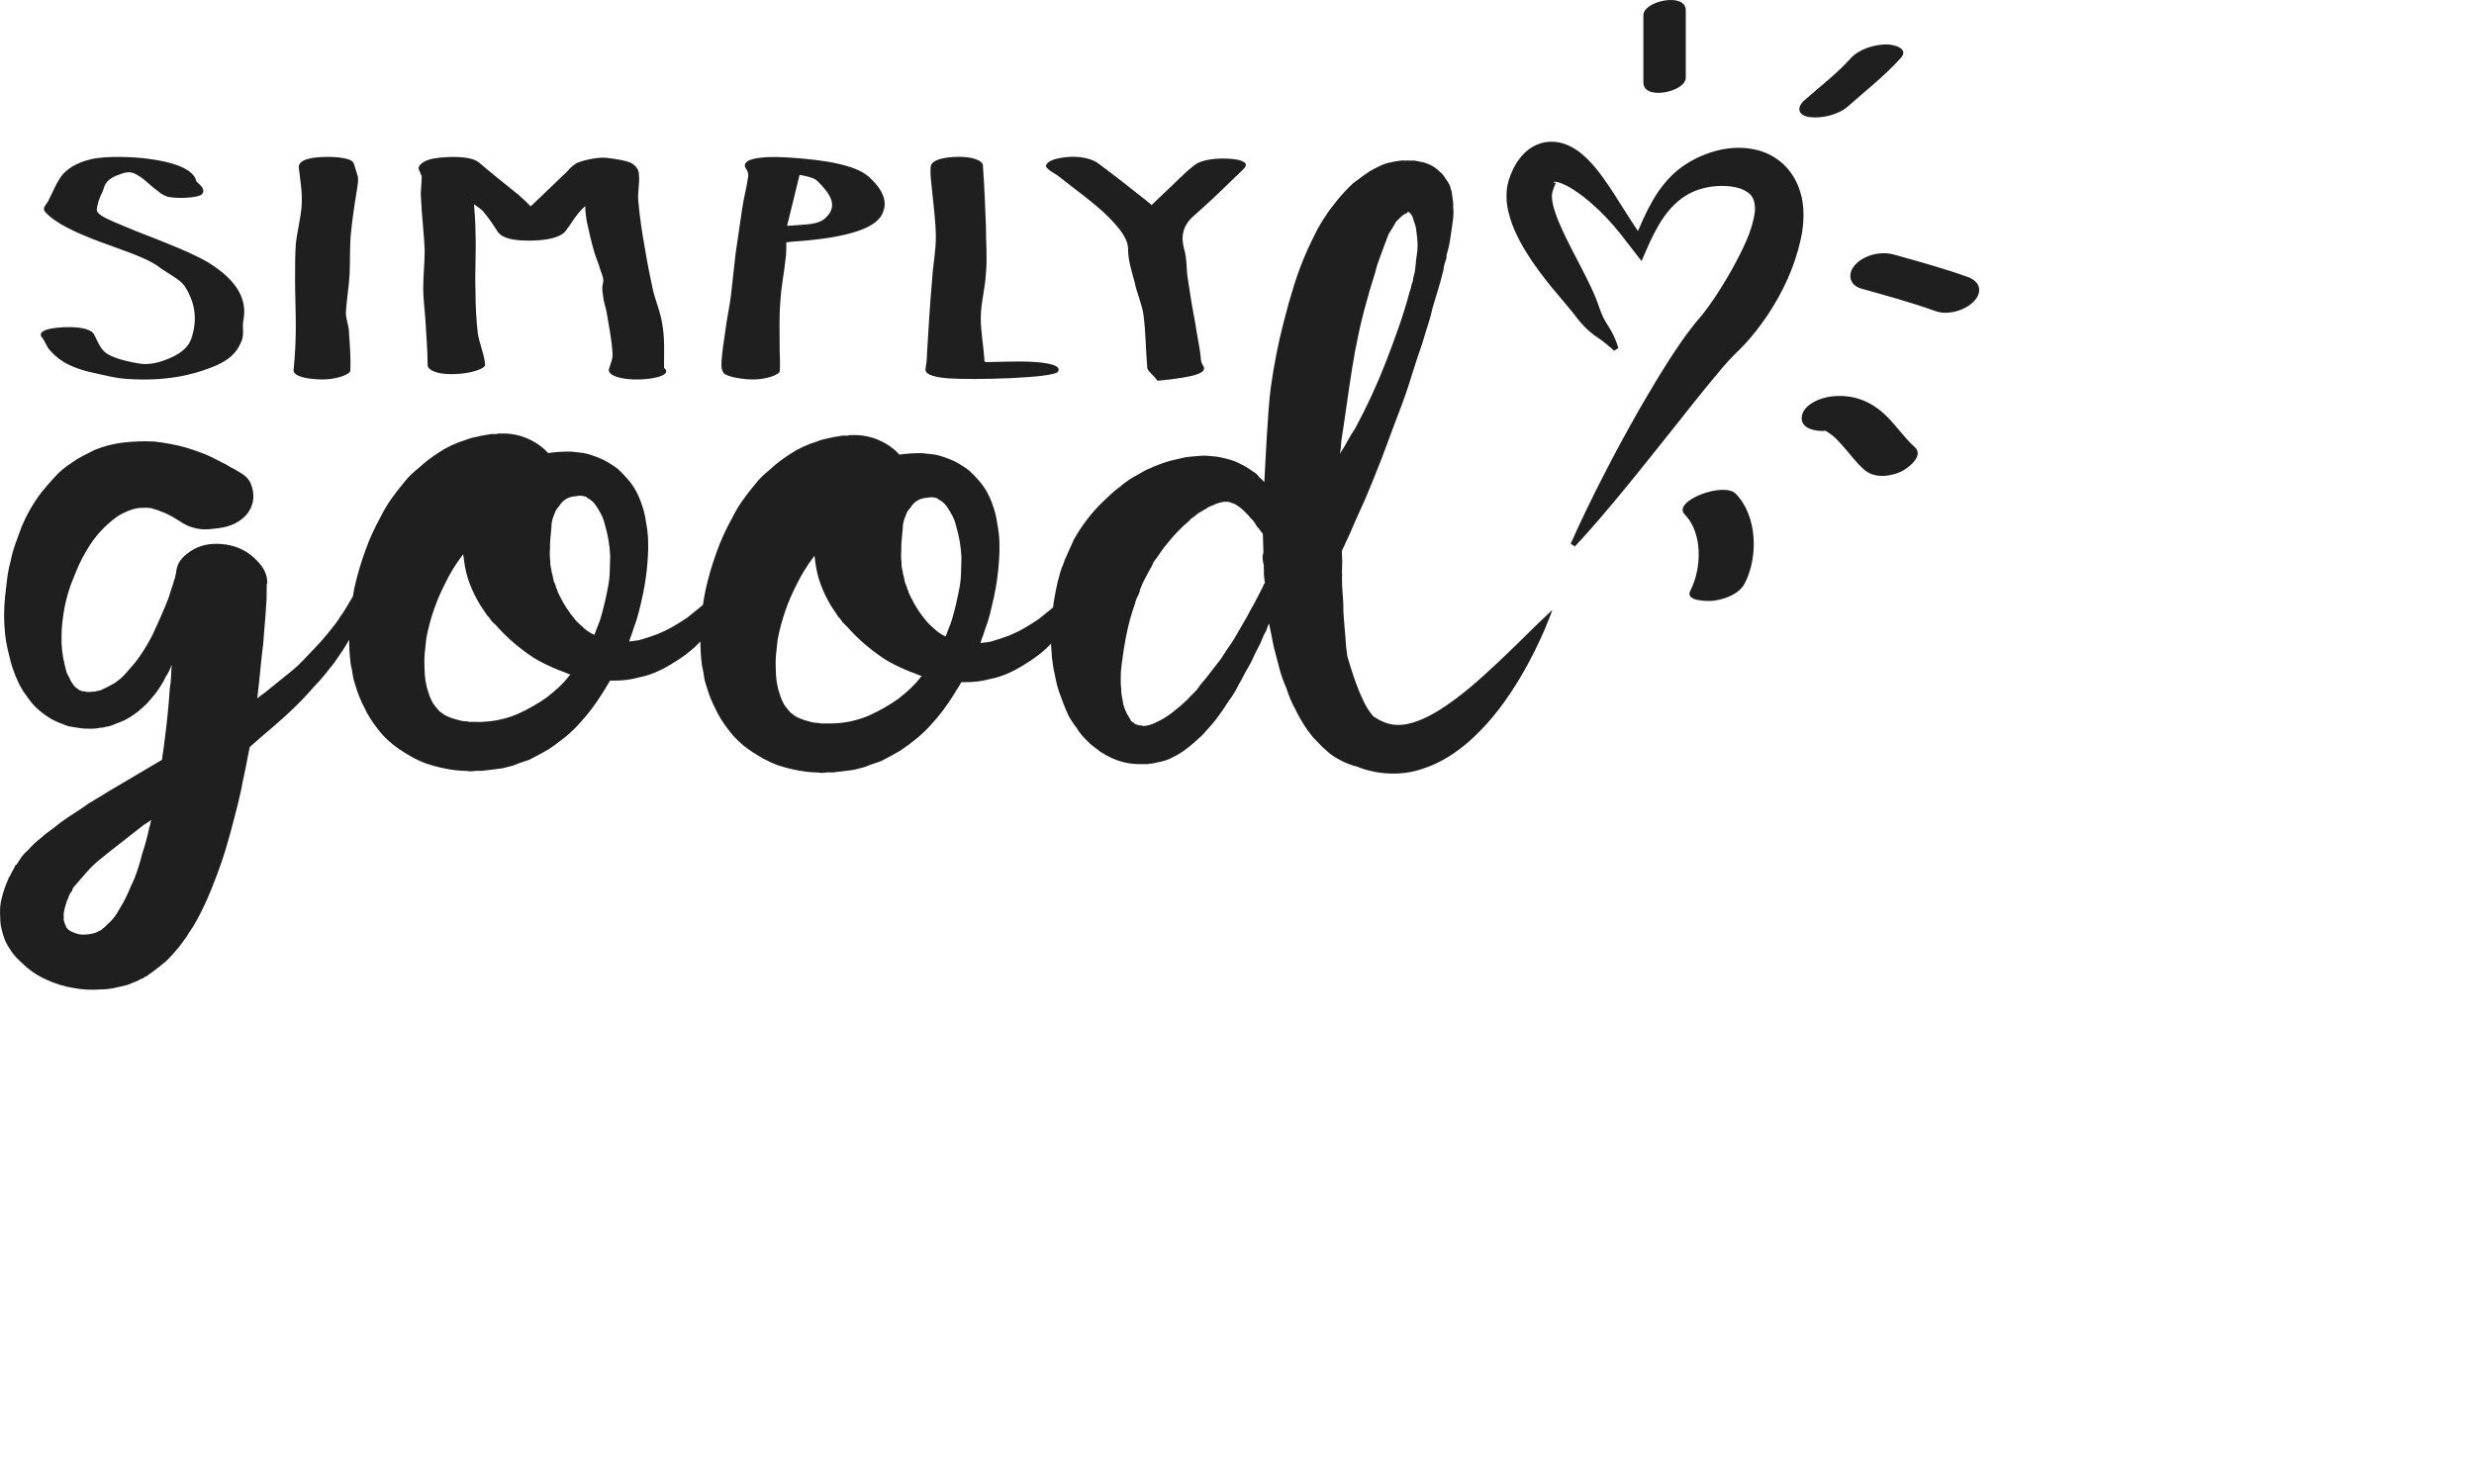 <?xml version="1.0" encoding="UTF-8"?>
<svg xmlns="http://www.w3.org/2000/svg" xmlns:xlink="http://www.w3.org/1999/xlink" width="200px" height="120px" viewBox="0 0 200 120">
  <!-- Generator: Sketch 50.2 (55047) - http://www.bohemiancoding.com/sketch -->
  <title>simplygood-big-dark</title>
  <desc>Created with Sketch.</desc>
  <defs></defs>
  <g id="simplygood-big-dark" stroke="none" stroke-width="1" fill="none" fill-rule="evenodd">
    <path d="M136.192,41.596 C137.681,43.118 137.564,45.997 136.641,47.78 C136.192,48.645 138.159,48.626 138.512,48.577 C139.459,48.447 140.587,48.056 141.051,47.159 C142.157,45.023 142.062,41.707 140.322,39.928 C139.333,38.916 135.151,40.532 136.192,41.596 Z M108.395,36.176 C108.408,36.01 108.421,35.835 108.433,35.654 C108.585,34.684 108.73,33.714 108.865,32.744 C109.001,31.774 109.145,30.805 109.298,29.834 C109.451,28.864 109.63,27.903 109.837,26.949 C110.043,25.994 110.278,25.063 110.542,24.154 C110.657,23.701 110.789,23.245 110.938,22.791 C111.087,22.337 111.219,21.883 111.334,21.428 C111.411,21.217 111.487,21.005 111.563,20.793 C111.64,20.581 111.716,20.369 111.793,20.157 L112.257,18.931 C112.372,18.749 112.478,18.576 112.578,18.41 C112.678,18.244 112.77,18.085 112.854,17.933 C112.915,17.872 112.976,17.813 113.037,17.751 C113.098,17.692 113.159,17.631 113.221,17.571 C113.343,17.45 113.437,17.374 113.502,17.345 C113.532,17.315 113.565,17.299 113.6,17.299 L113.645,17.254 L113.697,17.254 L113.743,17.209 L113.795,17.209 L113.789,17.164 C113.785,17.134 113.8,17.118 113.835,17.119 C113.869,17.119 113.888,17.134 113.892,17.165 L114.064,17.301 C114.068,17.332 114.112,17.409 114.196,17.529 C114.204,17.591 114.218,17.643 114.242,17.689 C114.265,17.734 114.28,17.788 114.288,17.849 C114.388,18.092 114.449,18.304 114.472,18.486 L114.558,19.168 C114.589,19.412 114.602,19.654 114.599,19.897 C114.594,20.14 114.573,20.382 114.535,20.624 C114.496,20.867 114.467,21.11 114.447,21.352 C114.425,21.595 114.396,21.837 114.357,22.079 C114.331,22.14 114.312,22.201 114.303,22.261 C114.293,22.322 114.275,22.383 114.248,22.443 C114.256,22.503 114.237,22.625 114.191,22.807 C114.137,22.927 114.101,23.049 114.082,23.17 C114.063,23.292 114.027,23.413 113.973,23.533 C113.717,24.503 113.424,25.456 113.096,26.395 C112.767,27.334 112.421,28.272 112.058,29.211 C111.694,30.149 111.303,31.072 110.885,31.98 C110.466,32.887 110.019,33.78 109.546,34.657 C109.312,34.99 109.106,35.33 108.926,35.678 C108.746,36.026 108.539,36.366 108.306,36.699 C108.352,36.517 108.382,36.343 108.395,36.176 Z M102.148,47.3 C102.135,47.343 102.116,47.393 102.09,47.452 L101.35,48.881 C101.208,49.113 101.083,49.336 100.975,49.554 C100.865,49.77 100.74,49.994 100.599,50.225 C100.457,50.456 100.324,50.687 100.2,50.918 C100.076,51.149 99.943,51.38 99.801,51.612 C99.659,51.843 99.516,52.059 99.371,52.261 C99.226,52.463 99.082,52.68 98.941,52.91 C98.799,53.143 98.647,53.359 98.485,53.56 C98.322,53.762 98.153,53.979 97.977,54.21 C97.656,54.643 97.331,55.047 97.002,55.421 C96.86,55.653 96.698,55.855 96.514,56.027 C96.331,56.201 96.149,56.389 95.97,56.59 C95.786,56.763 95.594,56.936 95.393,57.109 C95.192,57.282 94.998,57.441 94.811,57.584 C94.405,57.901 93.992,58.16 93.572,58.36 C93.12,58.59 92.74,58.705 92.43,58.703 C92.361,58.703 92.325,58.688 92.321,58.659 L92.218,58.659 L92.166,58.658 L92.115,58.658 C92.045,58.658 92.009,58.643 92.006,58.614 C91.903,58.614 91.793,58.569 91.679,58.482 L91.449,58.308 C91.407,58.249 91.34,58.134 91.248,57.959 C91.075,57.698 90.929,57.364 90.806,56.958 C90.779,56.756 90.744,56.552 90.7,56.35 C90.655,56.147 90.636,55.93 90.64,55.698 C90.609,55.466 90.595,55.235 90.6,55.002 C90.603,54.771 90.607,54.54 90.611,54.307 C90.702,53.439 90.838,52.513 91.018,51.529 C91.201,50.574 91.444,49.678 91.746,48.839 C91.812,48.55 91.901,48.318 92.016,48.144 L92.131,47.842 L92.159,47.668 L92.24,47.495 C92.316,47.292 92.401,47.097 92.498,46.909 C92.592,46.722 92.696,46.526 92.807,46.324 C92.86,46.208 92.916,46.107 92.974,46.021 C93.031,45.934 93.086,45.833 93.14,45.717 C93.217,45.515 93.329,45.327 93.479,45.155 C93.623,44.952 93.753,44.764 93.868,44.59 C93.983,44.418 94.115,44.245 94.264,44.071 C94.558,43.697 94.857,43.35 95.159,43.033 C95.461,42.716 95.782,42.413 96.123,42.125 C96.184,42.068 96.221,42.024 96.235,41.995 C96.248,41.966 96.286,41.937 96.352,41.909 C96.413,41.851 96.46,41.816 96.493,41.801 C96.525,41.786 96.572,41.751 96.633,41.693 C96.786,41.549 96.96,41.434 97.155,41.347 C97.216,41.291 97.296,41.239 97.394,41.196 C97.491,41.154 97.57,41.104 97.632,41.046 C97.727,40.988 97.816,40.945 97.898,40.916 C97.98,40.888 98.054,40.859 98.119,40.832 C98.215,40.772 98.362,40.716 98.561,40.658 C98.626,40.63 98.684,40.615 98.736,40.616 C98.787,40.616 98.846,40.602 98.911,40.574 L99.324,40.576 C99.362,40.604 99.398,40.618 99.433,40.619 C99.467,40.619 99.504,40.634 99.542,40.662 C99.576,40.663 99.666,40.693 99.812,40.752 C100.144,40.926 100.511,41.232 100.913,41.669 C100.997,41.785 101.088,41.886 101.185,41.974 C101.282,42.061 101.375,42.177 101.463,42.322 C101.505,42.381 101.539,42.439 101.564,42.496 C101.589,42.555 101.639,42.613 101.716,42.671 L101.842,42.846 L101.906,42.932 L101.969,43.02 C101.973,43.048 102.012,43.093 102.089,43.151 C102.089,43.411 102.097,43.665 102.112,43.911 C102.127,44.157 102.135,44.411 102.135,44.671 C102.035,44.961 102.047,45.308 102.17,45.714 C102.151,45.83 102.155,45.989 102.182,46.192 C102.166,46.337 102.169,46.489 102.19,46.648 C102.211,46.808 102.233,46.974 102.256,47.148 C102.195,47.206 102.158,47.256 102.148,47.3 Z M77.69,46.343 C77.679,46.778 77.631,47.198 77.547,47.603 C77.466,48.037 77.377,48.464 77.277,48.883 C77.179,49.303 77.069,49.715 76.951,50.12 C76.878,50.351 76.796,50.574 76.704,50.791 C76.612,51.008 76.53,51.233 76.458,51.464 C76.312,51.405 76.22,51.362 76.182,51.332 C76.072,51.274 75.92,51.172 75.729,51.026 C75.572,50.881 75.426,50.75 75.29,50.633 C75.154,50.518 75.025,50.386 74.903,50.24 C74.371,49.602 73.962,48.977 73.675,48.367 C73.633,48.309 73.61,48.266 73.606,48.237 C73.602,48.208 73.579,48.165 73.537,48.106 L73.532,48.062 L73.526,48.019 C73.491,48.019 73.472,48.004 73.469,47.975 L73.451,47.845 C73.359,47.67 73.306,47.526 73.29,47.41 C73.198,47.235 73.142,47.069 73.121,46.909 C73.1,46.751 73.063,46.598 73.009,46.453 C72.986,46.279 72.956,46.113 72.917,45.953 C72.879,45.793 72.867,45.641 72.883,45.497 C72.864,45.352 72.851,45.192 72.846,45.018 C72.84,44.845 72.845,44.686 72.86,44.541 C72.852,44.223 72.863,43.918 72.894,43.629 C72.925,43.339 72.953,43.036 72.98,42.717 C72.976,42.428 73.039,42.124 73.169,41.806 C73.196,41.747 73.222,41.683 73.247,41.61 C73.271,41.538 73.297,41.474 73.324,41.416 C73.438,41.242 73.526,41.127 73.588,41.069 C73.897,40.549 74.361,40.276 74.977,40.25 C75.076,40.222 75.194,40.207 75.332,40.208 C75.4,40.208 75.453,40.216 75.49,40.23 C75.526,40.245 75.561,40.252 75.596,40.253 C75.699,40.253 75.79,40.296 75.871,40.384 C75.944,40.413 76.057,40.486 76.21,40.602 C76.401,40.748 76.608,41.025 76.835,41.431 C77.053,41.779 77.204,42.142 77.288,42.519 C77.41,42.925 77.508,43.338 77.581,43.758 C77.654,44.178 77.701,44.606 77.725,45.04 C77.713,45.475 77.701,45.909 77.69,46.343 Z M74.462,54.714 C74.198,55.059 73.913,55.377 73.607,55.665 C73.454,55.81 73.292,55.954 73.122,56.098 C72.952,56.242 72.773,56.386 72.586,56.529 C71.894,57.019 71.141,57.45 70.331,57.823 C69.551,58.167 68.736,58.38 67.888,58.463 C67.784,58.463 67.682,58.47 67.58,58.484 C67.479,58.498 67.377,58.504 67.274,58.504 L66.654,58.501 L66.499,58.5 L66.344,58.5 C66.271,58.471 66.184,58.456 66.08,58.455 C65.907,58.454 65.715,58.426 65.501,58.366 C65.145,58.277 64.838,58.175 64.583,58.057 C64.437,57.999 64.316,57.933 64.221,57.86 C64.126,57.788 64.021,57.708 63.906,57.62 C63.825,57.533 63.744,57.439 63.662,57.337 C63.579,57.235 63.496,57.126 63.412,57.01 C63.232,56.691 63.107,56.4 63.039,56.139 C62.825,55.559 62.716,54.864 62.712,54.053 C62.692,53.647 62.701,53.256 62.738,52.88 C62.773,52.504 62.817,52.114 62.867,51.707 C63.172,50.116 63.696,48.613 64.438,47.196 C64.789,46.474 65.214,45.781 65.712,45.117 C65.741,45.088 65.763,45.06 65.777,45.031 C65.791,45.002 65.812,44.973 65.843,44.944 L65.912,45.465 C66,46.133 66.149,46.742 66.36,47.292 C66.574,47.873 66.857,48.453 67.209,49.033 C67.297,49.179 67.394,49.324 67.499,49.469 C67.604,49.615 67.7,49.759 67.789,49.905 C67.827,49.934 67.856,49.964 67.878,49.992 C67.899,50.021 67.928,50.051 67.967,50.08 L67.972,50.122 L67.978,50.166 L68.03,50.167 L68.098,50.297 C68.259,50.471 68.377,50.589 68.454,50.646 C69.345,51.665 70.393,52.567 71.599,53.353 C71.897,53.529 72.212,53.697 72.542,53.858 C72.874,54.019 73.22,54.172 73.584,54.318 C73.763,54.377 73.917,54.436 74.046,54.494 C74.174,54.553 74.328,54.611 74.508,54.67 C74.511,54.699 74.496,54.714 74.462,54.714 Z M49.293,46.217 C49.281,46.651 49.233,47.071 49.15,47.476 C49.069,47.91 48.98,48.337 48.88,48.757 C48.781,49.176 48.672,49.588 48.554,49.993 C48.481,50.225 48.398,50.448 48.307,50.665 C48.214,50.882 48.133,51.106 48.06,51.338 C47.915,51.279 47.823,51.236 47.785,51.205 C47.674,51.147 47.523,51.046 47.332,50.9 C47.175,50.754 47.028,50.623 46.893,50.506 C46.756,50.391 46.628,50.259 46.505,50.114 C45.973,49.476 45.564,48.85 45.277,48.24 C45.235,48.183 45.212,48.14 45.208,48.11 C45.205,48.081 45.181,48.038 45.14,47.98 L45.134,47.936 L45.128,47.893 C45.094,47.892 45.074,47.878 45.07,47.848 L45.053,47.718 C44.961,47.544 44.908,47.399 44.893,47.283 C44.8,47.109 44.744,46.943 44.723,46.783 C44.702,46.624 44.665,46.472 44.612,46.327 C44.588,46.152 44.558,45.986 44.52,45.826 C44.481,45.667 44.47,45.515 44.485,45.37 C44.466,45.225 44.453,45.066 44.448,44.892 C44.442,44.719 44.446,44.56 44.462,44.414 C44.454,44.096 44.465,43.792 44.496,43.502 C44.527,43.213 44.555,42.909 44.582,42.591 C44.578,42.301 44.641,41.997 44.772,41.679 C44.798,41.621 44.824,41.556 44.849,41.483 C44.873,41.412 44.9,41.347 44.926,41.289 C45.04,41.115 45.128,41 45.191,40.942 C45.5,40.422 45.963,40.149 46.578,40.123 C46.678,40.095 46.797,40.081 46.934,40.081 C47.003,40.082 47.055,40.089 47.092,40.103 C47.128,40.119 47.164,40.126 47.198,40.126 C47.302,40.127 47.393,40.17 47.474,40.257 C47.546,40.287 47.659,40.36 47.812,40.476 C48.003,40.621 48.211,40.898 48.438,41.304 C48.655,41.653 48.806,42.015 48.891,42.393 C49.013,42.798 49.11,43.212 49.184,43.632 C49.256,44.052 49.304,44.479 49.327,44.914 C49.315,45.348 49.304,45.782 49.293,46.217 Z M46.064,54.587 C45.8,54.933 45.515,55.251 45.209,55.538 C45.056,55.683 44.894,55.827 44.724,55.971 C44.554,56.115 44.376,56.259 44.189,56.403 C43.496,56.892 42.744,57.323 41.934,57.696 C41.153,58.04 40.338,58.254 39.49,58.336 C39.387,58.336 39.284,58.343 39.183,58.357 C39.082,58.372 38.979,58.378 38.876,58.377 L38.256,58.375 L38.101,58.374 L37.947,58.373 C37.873,58.344 37.786,58.329 37.682,58.328 C37.51,58.328 37.318,58.299 37.103,58.239 C36.747,58.151 36.441,58.048 36.185,57.931 C36.039,57.873 35.919,57.807 35.824,57.733 C35.728,57.662 35.623,57.581 35.508,57.494 C35.427,57.406 35.346,57.312 35.264,57.21 C35.181,57.108 35.099,56.999 35.015,56.884 C34.835,56.564 34.71,56.274 34.641,56.013 C34.427,55.432 34.318,54.737 34.314,53.926 C34.295,53.521 34.303,53.13 34.34,52.754 C34.376,52.378 34.419,51.987 34.469,51.581 C34.775,49.989 35.299,48.486 36.04,47.07 C36.392,46.348 36.816,45.655 37.314,44.991 C37.344,44.962 37.366,44.933 37.38,44.904 C37.393,44.876 37.415,44.846 37.446,44.818 L37.514,45.339 C37.603,46.007 37.751,46.615 37.962,47.166 C38.176,47.746 38.459,48.326 38.811,48.907 C38.899,49.052 38.996,49.198 39.101,49.343 C39.206,49.488 39.303,49.633 39.391,49.778 C39.429,49.808 39.458,49.837 39.48,49.865 C39.501,49.895 39.53,49.924 39.569,49.953 L39.575,49.996 L39.581,50.04 L39.632,50.04 L39.701,50.171 C39.861,50.346 39.98,50.462 40.057,50.52 C40.948,51.538 41.995,52.44 43.201,53.227 C43.499,53.402 43.814,53.571 44.145,53.731 C44.476,53.892 44.823,54.045 45.186,54.192 C45.366,54.251 45.519,54.309 45.648,54.368 C45.776,54.427 45.929,54.484 46.11,54.543 C46.114,54.572 46.098,54.587 46.064,54.587 Z M12.158,66.603 C12.148,66.706 12.119,66.802 12.072,66.893 C11.931,67.603 11.739,68.317 11.495,69.036 C11.408,69.392 11.31,69.742 11.202,70.085 C11.094,70.429 10.976,70.766 10.847,71.097 C10.684,71.431 10.536,71.756 10.405,72.073 C10.273,72.389 10.12,72.7 9.951,73.005 C9.781,73.31 9.614,73.592 9.452,73.854 C9.288,74.115 9.093,74.357 8.868,74.578 C8.752,74.676 8.653,74.771 8.572,74.865 C8.49,74.96 8.387,75.041 8.264,75.11 L8.275,75.153 L8.223,75.157 L8.182,75.204 C8.155,75.235 8.107,75.254 8.039,75.26 L7.762,75.413 C7.501,75.493 7.285,75.541 7.114,75.555 C6.839,75.578 6.63,75.58 6.487,75.564 C6.344,75.547 6.154,75.489 5.92,75.393 C5.845,75.37 5.725,75.307 5.56,75.205 C5.511,75.15 5.465,75.104 5.42,75.064 C5.376,75.024 5.342,74.961 5.321,74.875 C5.267,74.793 5.207,74.624 5.144,74.368 C5.158,74.279 5.158,74.176 5.148,74.062 C5.137,73.946 5.149,73.814 5.182,73.666 C5.249,73.369 5.324,73.101 5.404,72.862 C5.5,72.68 5.554,72.544 5.567,72.456 C5.587,72.395 5.604,72.357 5.618,72.342 C5.632,72.326 5.649,72.289 5.669,72.229 L5.832,72.041 C5.838,71.924 5.896,71.803 6.006,71.678 C6.06,71.614 6.114,71.551 6.169,71.489 C6.223,71.425 6.278,71.364 6.333,71.3 C6.551,71.05 6.776,70.791 7.008,70.524 C7.239,70.258 7.499,69.995 7.786,69.739 C8.366,69.254 8.994,68.751 9.671,68.23 C9.992,67.969 10.315,67.717 10.639,67.472 C10.964,67.226 11.287,66.974 11.608,66.714 C11.73,66.645 11.837,66.578 11.926,66.513 C12.015,66.447 12.12,66.38 12.244,66.311 C12.196,66.403 12.167,66.5 12.158,66.603 Z M121.033,53.624 C119.701,54.86 118.135,56.314 116.353,57.418 C115.478,57.97 114.528,58.407 113.701,58.556 C113.041,58.676 112.473,58.621 111.97,58.428 L111.97,58.417 C111.964,58.418 111.958,58.419 111.951,58.42 C111.835,58.374 111.72,58.329 111.611,58.269 C111.555,58.262 111.217,58.048 110.96,57.888 C111.079,57.937 110.887,57.79 110.829,57.694 C110.638,57.446 110.404,57.072 110.21,56.657 C109.801,55.813 109.456,54.826 109.152,53.846 C109.072,53.59 108.999,53.337 108.923,53.083 C108.889,52.823 108.855,52.567 108.82,52.303 C108.793,51.84 108.757,51.377 108.714,50.913 C108.67,50.45 108.632,49.972 108.602,49.478 C108.609,49.016 108.591,48.552 108.547,48.088 C108.503,47.625 108.483,47.147 108.486,46.654 C108.509,46.568 108.509,46.437 108.486,46.263 L108.508,45.356 L108.471,44.56 C108.577,44.329 108.685,44.098 108.792,43.867 C108.898,43.636 109.006,43.405 109.113,43.173 C109.323,42.682 109.528,42.212 109.727,41.764 C109.926,41.316 110.132,40.861 110.346,40.398 C110.556,39.907 110.752,39.438 110.934,38.988 C111.115,38.541 111.296,38.086 111.476,37.623 C111.686,37.131 112.423,35.124 112.587,34.676 C112.752,34.228 112.924,33.773 113.103,33.31 C113.463,32.385 113.787,31.452 114.076,30.512 C114.364,29.573 114.671,28.64 114.996,27.714 C115.138,27.223 115.282,26.753 115.429,26.304 C115.576,25.856 115.703,25.387 115.811,24.894 C115.952,24.402 116.095,23.925 116.241,23.462 C116.386,23 116.513,22.537 116.625,22.074 C116.674,21.929 116.701,21.808 116.705,21.705 C116.709,21.604 116.735,21.481 116.785,21.336 L116.895,20.989 C116.94,20.815 116.957,20.685 116.946,20.598 C117.018,20.368 117.082,20.129 117.135,19.882 C117.188,19.637 117.232,19.384 117.267,19.122 C117.305,18.891 117.341,18.645 117.376,18.385 C117.41,18.124 117.445,17.863 117.479,17.604 C117.494,17.459 117.502,17.321 117.502,17.191 C117.502,17.061 117.493,16.923 117.474,16.778 C117.488,16.633 117.487,16.489 117.468,16.344 C117.448,16.199 117.429,16.054 117.41,15.909 L117.353,15.474 C117.306,15.387 117.278,15.301 117.267,15.213 C117.255,15.126 117.226,15.039 117.181,14.952 C117.131,14.836 117.021,14.662 116.853,14.429 C116.719,14.197 116.557,14.009 116.366,13.863 C116.129,13.63 115.881,13.455 115.625,13.337 C115.33,13.192 115.044,13.104 114.765,13.073 C114.692,13.045 114.63,13.029 114.578,13.029 C114.527,13.028 114.464,13.014 114.392,12.985 L114.185,12.985 L114.134,12.984 L114.082,12.984 L114.031,12.984 L113.928,12.984 L113.824,12.983 L113.669,12.982 L113.308,12.98 C112.833,13.036 112.397,13.121 112,13.234 C111.835,13.293 111.664,13.363 111.486,13.45 C111.308,13.535 111.139,13.622 110.978,13.708 C110.817,13.794 110.674,13.881 110.548,13.967 C110.422,14.054 110.28,14.154 110.124,14.269 C109.998,14.356 109.872,14.45 109.748,14.549 C109.623,14.651 109.498,14.744 109.372,14.83 C108.943,15.234 108.536,15.667 108.151,16.129 C107.975,16.36 107.805,16.576 107.643,16.778 C107.48,16.979 107.328,17.197 107.187,17.427 C106.869,17.889 106.595,18.351 106.364,18.813 C106.132,19.276 105.909,19.738 105.695,20.201 C105.271,21.154 104.907,22.116 104.606,23.085 C104.303,24.054 104.028,25.03 103.78,26.014 C103.324,27.778 102.975,29.558 102.731,31.351 C102.486,33.146 102.312,37.157 102.209,38.981 C102.048,38.806 101.911,38.675 101.796,38.588 C101.666,38.385 101.49,38.224 101.268,38.108 C101.077,37.962 100.86,37.823 100.62,37.693 C100.379,37.561 100.13,37.437 99.874,37.32 C99.404,37.144 98.887,37.011 98.325,36.922 C98.046,36.892 97.793,36.869 97.568,36.853 C97.342,36.838 97.111,36.845 96.874,36.872 C96.602,36.9 96.364,36.92 96.159,36.934 C95.955,36.948 95.753,36.983 95.555,37.04 C95.321,37.097 95.104,37.147 94.903,37.189 C94.703,37.232 94.519,37.282 94.355,37.338 C94.156,37.396 93.966,37.46 93.788,37.531 C93.607,37.603 93.435,37.668 93.271,37.725 C93.11,37.811 92.948,37.883 92.783,37.94 C92.653,37.998 92.493,38.083 92.301,38.198 C92.14,38.284 91.989,38.371 91.845,38.457 C91.702,38.543 91.55,38.629 91.389,38.715 C91.232,38.831 91.09,38.931 90.965,39.018 C90.838,39.103 90.714,39.205 90.592,39.319 C90.309,39.522 90.052,39.73 89.823,39.946 C89.594,40.163 89.356,40.387 89.112,40.617 C88.228,41.482 87.465,42.477 86.823,43.604 C86.689,43.893 86.563,44.175 86.444,44.449 C86.326,44.725 86.2,45.006 86.066,45.294 L85.991,45.512 L85.917,45.729 C85.859,45.815 85.808,45.945 85.762,46.119 C85.712,46.264 85.671,46.408 85.639,46.552 C85.606,46.698 85.565,46.842 85.515,46.986 C85.385,47.565 85.272,48.144 85.177,48.722 C85.156,48.851 85.154,48.98 85.136,49.108 C85.101,49.137 85.07,49.172 85.034,49.2 C84.847,49.344 84.668,49.488 84.498,49.632 C84.328,49.776 84.149,49.92 83.962,50.064 C83.583,50.323 83.193,50.567 82.794,50.798 C82.394,51.028 81.982,51.228 81.558,51.4 C81.328,51.486 81.107,51.565 80.892,51.636 C80.678,51.707 80.471,51.771 80.273,51.829 C80.108,51.886 79.941,51.922 79.771,51.935 C79.6,51.949 79.431,51.97 79.263,51.998 C79.309,51.824 79.364,51.658 79.429,51.498 C79.494,51.341 79.549,51.173 79.595,51 C79.775,50.538 79.921,50.083 80.034,49.633 C80.147,49.186 80.256,48.716 80.364,48.223 C80.555,47.327 80.687,46.372 80.76,45.357 C80.798,44.866 80.81,44.367 80.794,43.86 C80.779,43.353 80.719,42.838 80.616,42.317 C80.578,42.027 80.524,41.751 80.455,41.49 C80.386,41.229 80.298,40.954 80.191,40.664 C80.083,40.374 79.951,40.084 79.792,39.794 C79.633,39.503 79.432,39.212 79.187,38.922 C78.942,38.632 78.663,38.34 78.349,38.049 C77.966,37.758 77.573,37.51 77.167,37.305 C76.8,37.13 76.366,36.97 75.865,36.822 C75.616,36.762 75.388,36.726 75.179,36.71 C74.971,36.695 74.762,36.673 74.552,36.642 C73.862,36.639 73.249,36.679 72.71,36.764 C72.266,36.27 71.706,35.877 71.032,35.583 C70.356,35.291 69.642,35.158 68.889,35.183 L68.837,35.183 L68.734,35.183 C68.664,35.182 68.622,35.189 68.608,35.204 C68.592,35.219 68.567,35.225 68.533,35.225 L68.12,35.223 L67.362,35.35 C67.129,35.407 66.904,35.457 66.686,35.5 C66.467,35.542 66.261,35.607 66.066,35.692 C65.24,35.948 64.526,36.279 63.926,36.682 C63.291,37.085 62.759,37.487 62.331,37.891 C62.082,38.093 61.851,38.295 61.637,38.496 C61.423,38.698 61.228,38.914 61.052,39.145 C60.665,39.607 60.321,40.053 60.017,40.487 C59.713,40.92 59.439,41.383 59.193,41.873 C58.666,42.827 58.239,43.766 57.915,44.691 C57.563,45.675 57.277,46.644 57.06,47.598 C56.967,48.027 56.893,48.463 56.828,48.901 C56.763,48.957 56.704,49.021 56.637,49.073 C56.449,49.217 56.27,49.362 56.1,49.505 C55.93,49.65 55.751,49.794 55.564,49.937 C55.185,50.196 54.796,50.441 54.397,50.671 C53.996,50.901 53.584,51.101 53.16,51.273 C52.931,51.359 52.709,51.438 52.495,51.509 C52.28,51.581 52.074,51.645 51.875,51.701 C51.71,51.76 51.543,51.795 51.373,51.808 C51.203,51.822 51.034,51.844 50.866,51.872 C50.912,51.697 50.967,51.532 51.032,51.372 C51.097,51.214 51.152,51.047 51.198,50.873 C51.377,50.411 51.524,49.956 51.637,49.507 C51.75,49.059 51.859,48.589 51.966,48.097 C52.158,47.2 52.29,46.245 52.362,45.231 C52.4,44.739 52.411,44.24 52.396,43.733 C52.381,43.226 52.321,42.712 52.218,42.19 C52.18,41.9 52.126,41.625 52.058,41.364 C51.988,41.103 51.9,40.827 51.793,40.538 C51.686,40.248 51.553,39.957 51.395,39.667 C51.236,39.376 51.034,39.086 50.79,38.795 C50.545,38.505 50.265,38.213 49.952,37.922 C49.569,37.631 49.175,37.383 48.77,37.178 C48.403,37.003 47.968,36.843 47.468,36.695 C47.219,36.636 46.99,36.599 46.782,36.584 C46.573,36.568 46.364,36.546 46.154,36.516 C45.465,36.512 44.851,36.553 44.312,36.637 C43.868,36.143 43.309,35.75 42.634,35.457 C41.958,35.165 41.244,35.032 40.491,35.056 L40.439,35.056 L40.336,35.056 C40.267,35.056 40.225,35.062 40.21,35.077 C40.194,35.092 40.169,35.099 40.135,35.099 L39.722,35.097 L38.965,35.224 C38.731,35.281 38.506,35.33 38.288,35.373 C38.069,35.415 37.863,35.48 37.668,35.565 C36.842,35.822 36.129,36.152 35.529,36.555 C34.893,36.958 34.362,37.361 33.934,37.765 C33.684,37.966 33.453,38.168 33.239,38.369 C33.025,38.572 32.831,38.787 32.654,39.019 C32.268,39.48 31.923,39.927 31.619,40.361 C31.315,40.793 31.041,41.256 30.796,41.747 C30.268,42.7 29.841,43.64 29.517,44.565 C29.164,45.548 28.88,46.516 28.663,47.472 C28.608,47.718 28.574,47.972 28.529,48.222 C28.424,48.389 28.284,48.624 28.084,48.973 C27.839,49.401 27.648,49.693 27.512,49.85 C27.314,50.186 27.093,50.496 26.848,50.778 C26.371,51.4 25.852,51.996 25.293,52.566 C25.013,52.852 24.742,53.136 24.479,53.42 C24.216,53.704 23.924,53.976 23.604,54.235 C23.282,54.495 22.961,54.755 22.64,55.014 C22.319,55.274 21.998,55.534 21.678,55.792 C21.533,55.921 21.387,56.035 21.237,56.134 C21.086,56.234 20.939,56.349 20.796,56.477 C20.888,55.713 20.969,54.972 21.037,54.254 C21.105,53.535 21.186,52.794 21.279,52.03 C21.318,51.62 21.35,51.217 21.376,50.822 C21.401,50.427 21.434,50.025 21.473,49.614 C21.493,49.409 21.506,49.211 21.511,49.022 C21.518,48.832 21.53,48.635 21.55,48.429 L21.557,47.818 L21.564,47.207 C21.598,47.204 21.612,47.188 21.605,47.159 C21.615,46.345 21.245,45.762 20.543,45.108 C19.84,44.455 18.971,44.083 17.935,43.995 C16.934,43.905 16.074,44.107 15.357,44.604 C14.639,45.1 14.277,45.591 14.227,46.381 L14.166,46.561 L14.156,46.737 L14.085,46.873 L14.004,47.185 C13.963,47.305 13.928,47.409 13.898,47.499 C13.867,47.59 13.831,47.695 13.791,47.814 C13.737,48.022 13.673,48.224 13.599,48.42 C13.524,48.615 13.442,48.818 13.355,49.028 C13.178,49.451 13.005,49.85 12.836,50.228 C12.667,50.606 12.49,50.992 12.307,51.385 C11.878,52.206 11.426,52.928 10.949,53.549 C10.812,53.707 10.675,53.863 10.539,54.02 C10.403,54.177 10.267,54.334 10.13,54.491 C9.994,54.648 9.845,54.791 9.685,54.92 C9.524,55.051 9.368,55.165 9.219,55.265 C9.034,55.368 8.855,55.463 8.685,55.55 C8.514,55.636 8.349,55.716 8.192,55.787 C8.13,55.821 8.057,55.842 7.972,55.849 C7.886,55.857 7.795,55.88 7.699,55.915 L7.494,55.933 L7.391,55.942 L7.339,55.946 L7.288,55.95 L7.237,55.954 C7.099,55.966 6.955,55.95 6.804,55.903 C6.701,55.912 6.608,55.891 6.526,55.839 C6.417,55.82 6.333,55.769 6.279,55.686 C6.203,55.663 6.117,55.598 6.02,55.488 C5.82,55.244 5.671,54.994 5.575,54.741 C5.464,54.576 5.388,54.407 5.346,54.236 C5.304,54.065 5.262,53.895 5.22,53.723 C5.038,52.983 4.956,52.218 4.973,51.431 C4.977,51.024 5.003,50.63 5.049,50.247 C5.095,49.866 5.155,49.468 5.229,49.055 C5.309,48.67 5.407,48.283 5.521,47.895 C5.637,47.508 5.771,47.133 5.927,46.771 C6.076,46.38 6.231,46.011 6.39,45.663 C6.55,45.315 6.728,44.973 6.925,44.636 C7.34,43.904 7.8,43.284 8.305,42.775 C8.558,42.522 8.822,42.281 9.099,42.054 C9.375,41.828 9.654,41.645 9.934,41.505 C10.215,41.366 10.485,41.256 10.745,41.175 C11.073,41.09 11.328,41.054 11.506,41.068 C11.643,41.056 11.765,41.053 11.871,41.059 C11.978,41.065 12.103,41.076 12.247,41.093 C12.364,41.142 12.487,41.181 12.618,41.214 C12.748,41.247 12.892,41.301 13.051,41.375 C13.201,41.421 13.347,41.481 13.489,41.556 C13.629,41.631 13.779,41.706 13.937,41.781 C14.02,41.832 14.102,41.884 14.185,41.934 C14.267,41.986 14.349,42.037 14.432,42.088 L14.68,42.242 L14.804,42.319 L14.866,42.357 L14.96,42.396 L15.207,42.529 C16.229,42.913 16.775,42.824 17.724,42.7 C18.673,42.578 19.42,42.203 19.966,41.574 C20.47,40.922 20.607,40.197 20.378,39.403 C20.147,38.608 19.778,38.427 18.918,37.917 L18.68,37.805 L18.495,37.691 C18.288,37.562 18.127,37.474 18.01,37.426 C17.852,37.351 17.703,37.277 17.562,37.201 C17.421,37.126 17.25,37.038 17.051,36.939 C16.734,36.79 16.395,36.652 16.031,36.522 C15.667,36.393 15.295,36.272 14.918,36.158 C14.169,35.958 13.364,35.807 12.499,35.705 C11.648,35.66 10.798,35.688 9.948,35.788 C9.166,35.883 8.41,36.077 7.678,36.371 C7.336,36.546 7.009,36.711 6.698,36.868 C6.387,37.025 6.098,37.201 5.832,37.398 C5.257,37.767 4.792,38.155 4.438,38.562 C4.022,39.004 3.654,39.427 3.333,39.832 C2.7,40.671 2.172,41.588 1.752,42.583 C1.582,43.033 1.415,43.491 1.25,43.956 C1.083,44.42 0.954,44.889 0.86,45.362 C0.732,45.839 0.639,46.312 0.579,46.783 C0.519,47.253 0.464,47.737 0.411,48.236 C0.358,48.735 0.332,49.232 0.331,49.726 C0.33,50.222 0.355,50.714 0.405,51.204 C0.427,51.435 0.461,51.679 0.506,51.937 C0.552,52.194 0.606,52.452 0.669,52.708 C0.732,52.965 0.795,53.222 0.858,53.479 C0.921,53.735 1.001,53.989 1.098,54.243 C1.321,54.865 1.577,55.41 1.867,55.881 C1.971,56.017 2.063,56.147 2.147,56.272 C2.229,56.396 2.322,56.526 2.427,56.662 C2.633,56.936 2.891,57.206 3.202,57.471 C3.553,57.761 3.91,58.007 4.275,58.21 C4.474,58.309 4.68,58.402 4.893,58.484 C5.106,58.569 5.309,58.646 5.502,58.718 C5.721,58.758 5.949,58.796 6.186,58.835 C6.422,58.874 6.629,58.899 6.808,58.914 C7.021,58.925 7.232,58.929 7.441,58.926 C7.65,58.924 7.854,58.899 8.053,58.853 L8.104,58.849 L8.155,58.844 L8.31,58.831 C8.378,58.826 8.428,58.815 8.459,58.797 C8.489,58.781 8.538,58.769 8.608,58.763 C8.744,58.751 8.909,58.709 9.101,58.634 C9.258,58.563 9.417,58.498 9.578,58.442 C9.739,58.385 9.898,58.32 10.056,58.249 C10.643,57.938 11.135,57.591 11.532,57.21 C11.764,57.015 11.96,56.818 12.121,56.615 C12.281,56.412 12.443,56.217 12.606,56.028 C12.946,55.563 13.208,55.134 13.392,54.741 C13.494,54.587 13.586,54.427 13.668,54.26 C13.749,54.094 13.82,53.92 13.881,53.74 C13.855,54.062 13.837,54.384 13.829,54.704 C13.82,55.025 13.785,55.348 13.726,55.673 C13.63,57.136 13.476,58.646 13.264,60.205 C13.244,60.41 13.215,60.616 13.179,60.824 C13.142,61.03 13.114,61.235 13.095,61.441 L11.033,62.661 C10.267,63.103 9.519,63.544 8.787,63.983 C8.424,64.217 8.052,64.445 7.669,64.666 C7.286,64.887 6.917,65.128 6.562,65.391 C6.199,65.625 5.83,65.867 5.455,66.117 C5.078,66.366 4.716,66.637 4.368,66.928 C4.19,67.059 4.013,67.19 3.835,67.322 C3.657,67.452 3.483,67.598 3.312,67.758 C2.957,68.021 2.603,68.355 2.247,68.763 C2.158,68.829 2.073,68.908 1.991,69.003 C1.91,69.097 1.828,69.191 1.746,69.285 C1.671,69.407 1.602,69.516 1.537,69.608 C1.472,69.701 1.402,69.807 1.327,69.931 L1.276,69.935 L1.235,69.982 L1.204,70.072 L1.133,70.209 C1.039,70.391 0.977,70.498 0.95,70.53 C0.909,70.649 0.856,70.756 0.792,70.848 C0.728,70.942 0.675,71.047 0.634,71.168 C0.43,71.621 0.268,72.099 0.147,72.604 C0.012,73.051 -0.03,73.593 0.021,74.229 C0.01,74.753 0.143,75.368 0.42,76.071 C0.566,76.379 0.746,76.684 0.96,76.987 C1.174,77.288 1.436,77.572 1.746,77.836 C2.304,78.401 2.958,78.855 3.706,79.199 C4.456,79.544 5.194,79.773 5.921,79.887 C6.656,80.029 7.4,80.069 8.154,80.006 C8.537,80.002 8.896,79.965 9.228,79.894 C9.56,79.823 9.908,79.742 10.271,79.654 C10.428,79.582 10.587,79.518 10.748,79.461 C10.909,79.403 11.068,79.339 11.226,79.268 C11.28,79.206 11.357,79.162 11.457,79.139 C11.556,79.116 11.632,79.074 11.687,79.011 C11.714,78.98 11.745,78.963 11.779,78.959 C11.813,78.957 11.861,78.938 11.923,78.904 L12.005,78.81 L12.097,78.758 C12.336,78.593 12.566,78.421 12.784,78.243 C13.003,78.065 13.214,77.895 13.419,77.732 C13.617,77.541 13.798,77.351 13.962,77.163 C14.125,76.974 14.289,76.787 14.453,76.599 C14.582,76.413 14.72,76.227 14.867,76.04 C15.013,75.853 15.148,75.653 15.27,75.439 C15.529,75.068 15.76,74.692 15.964,74.311 C16.168,73.931 16.361,73.544 16.545,73.15 C16.728,72.757 16.896,72.372 17.049,71.996 C17.201,71.62 17.352,71.236 17.501,70.846 C17.798,70.064 18.063,69.285 18.292,68.51 C18.522,67.735 18.733,66.96 18.929,66.189 C19.131,65.444 19.323,64.658 19.504,63.828 C19.577,63.414 19.656,63.023 19.74,62.652 C19.824,62.281 19.903,61.889 19.976,61.476 L20.187,60.411 C20.761,59.897 21.344,59.39 21.939,58.89 C22.533,58.389 23.113,57.869 23.68,57.327 C24.274,56.753 24.843,56.153 25.389,55.525 C25.696,55.209 25.978,54.895 26.233,54.582 C26.489,54.27 26.75,53.943 27.016,53.6 C27.247,53.261 27.479,52.921 27.711,52.582 C27.897,52.308 28.061,52.02 28.221,51.729 C28.23,52.385 28.264,53.048 28.354,53.726 C28.426,54.016 28.481,54.299 28.517,54.574 C28.553,54.849 28.626,55.132 28.733,55.422 C28.92,56.059 29.152,56.64 29.427,57.162 C29.572,57.482 29.732,57.779 29.906,58.055 C30.079,58.331 30.291,58.629 30.54,58.949 C30.999,59.559 31.569,60.097 32.249,60.563 C32.59,60.796 32.946,61.015 33.317,61.219 C33.687,61.424 34.071,61.599 34.47,61.746 C35.261,62.01 36.042,62.188 36.811,62.278 C37.021,62.307 37.221,62.323 37.41,62.324 C37.6,62.325 37.782,62.34 37.958,62.371 C38.165,62.372 38.335,62.357 38.469,62.329 L38.521,62.329 L38.572,62.329 L38.727,62.33 L38.985,62.331 C39.153,62.302 39.323,62.282 39.493,62.268 C39.663,62.254 39.832,62.233 40.001,62.205 C40.169,62.177 40.33,62.156 40.482,62.142 C40.636,62.128 40.794,62.093 40.959,62.035 C41.36,61.95 41.674,61.85 41.899,61.736 C42.064,61.678 42.212,61.628 42.344,61.586 C42.476,61.543 42.624,61.492 42.789,61.436 C43.08,61.292 43.352,61.149 43.609,61.005 C43.865,60.86 44.121,60.717 44.378,60.574 C44.852,60.257 45.299,59.926 45.718,59.581 C46.136,59.235 46.525,58.86 46.885,58.457 C47.546,57.737 48.146,56.942 48.686,56.075 L49.323,55.035 L49.581,55.037 C50.338,55.04 51.015,54.956 51.612,54.786 C52.216,54.673 52.809,54.472 53.39,54.185 C53.681,54.041 53.946,53.898 54.184,53.754 C54.423,53.61 54.654,53.467 54.876,53.322 C55.35,53.006 55.779,52.675 56.164,52.329 C56.327,52.182 56.465,52.022 56.618,51.87 C56.627,52.521 56.662,53.179 56.751,53.852 C56.824,54.142 56.878,54.425 56.914,54.7 C56.951,54.976 57.023,55.259 57.13,55.548 C57.317,56.186 57.549,56.766 57.824,57.289 C57.97,57.609 58.129,57.906 58.304,58.181 C58.477,58.458 58.689,58.755 58.938,59.075 C59.396,59.685 59.967,60.223 60.647,60.69 C60.988,60.922 61.343,61.142 61.715,61.346 C62.085,61.55 62.469,61.725 62.868,61.873 C63.659,62.137 64.439,62.314 65.209,62.405 C65.419,62.434 65.618,62.45 65.808,62.451 C65.997,62.452 66.18,62.466 66.356,62.497 C66.563,62.498 66.733,62.484 66.867,62.455 L66.919,62.455 L66.97,62.456 L67.125,62.456 L67.383,62.458 C67.551,62.428 67.72,62.408 67.891,62.395 C68.061,62.381 68.23,62.359 68.398,62.332 C68.566,62.303 68.727,62.282 68.88,62.269 C69.033,62.254 69.191,62.219 69.357,62.162 C69.758,62.077 70.072,61.976 70.297,61.862 C70.462,61.805 70.61,61.755 70.742,61.712 C70.873,61.67 71.021,61.619 71.187,61.562 C71.477,61.419 71.75,61.275 72.007,61.132 C72.263,60.987 72.519,60.843 72.776,60.701 C73.25,60.384 73.696,60.053 74.115,59.707 C74.534,59.361 74.923,58.988 75.283,58.583 C75.944,57.862 76.544,57.068 77.084,56.202 L77.72,55.162 L77.978,55.163 C78.735,55.166 79.412,55.083 80.009,54.912 C80.614,54.798 81.206,54.599 81.788,54.311 C82.078,54.168 82.343,54.025 82.582,53.88 C82.821,53.737 83.051,53.594 83.273,53.449 C83.748,53.133 84.176,52.802 84.561,52.455 C84.708,52.324 84.83,52.18 84.968,52.045 C84.969,52.112 84.97,52.17 84.971,52.241 C84.99,52.386 85.002,52.538 85.005,52.696 C85.01,52.856 85.021,53.008 85.04,53.153 L85.161,54.066 C85.238,54.385 85.304,54.696 85.362,55.001 C85.419,55.305 85.503,55.617 85.614,55.936 C85.726,56.256 85.846,56.582 85.976,56.915 C86.105,57.249 86.243,57.575 86.389,57.894 C86.477,58.04 86.575,58.199 86.684,58.373 C86.793,58.547 86.909,58.708 87.032,58.853 C87.211,59.172 87.479,59.506 87.835,59.855 C87.995,60.029 88.171,60.189 88.363,60.336 C88.554,60.481 88.744,60.626 88.936,60.773 C89.426,61.093 89.923,61.342 90.428,61.517 C90.968,61.694 91.495,61.783 92.012,61.785 L92.425,61.787 L92.58,61.788 L92.683,61.788 L92.786,61.789 L92.838,61.789 L92.935,61.746 L93.142,61.747 C93.207,61.718 93.265,61.704 93.317,61.704 C93.369,61.705 93.426,61.689 93.492,61.662 C93.997,61.577 94.409,61.449 94.731,61.276 C94.891,61.19 95.052,61.103 95.213,61.018 C95.373,60.931 95.532,60.831 95.689,60.716 C95.972,60.514 96.229,60.312 96.46,60.111 C96.692,59.909 96.929,59.693 97.175,59.463 C97.385,59.232 97.587,59.008 97.783,58.792 C97.977,58.576 98.163,58.353 98.339,58.121 C98.515,57.89 98.682,57.659 98.841,57.428 C98.999,57.198 99.149,56.966 99.292,56.735 C99.643,56.273 99.926,55.811 100.14,55.348 C100.282,55.118 100.414,54.879 100.536,54.633 C100.659,54.389 100.79,54.15 100.932,53.919 C101.073,53.688 101.196,53.45 101.302,53.204 C101.407,52.958 101.528,52.705 101.666,52.445 C101.807,52.214 101.922,51.976 102.01,51.73 C102.098,51.485 102.212,51.246 102.354,51.014 C102.453,50.726 102.529,50.523 102.584,50.408 C102.66,50.726 102.729,51.059 102.793,51.408 C102.856,51.756 102.928,52.103 103.008,52.451 C103.146,52.973 103.284,53.502 103.424,54.038 C103.564,54.575 103.756,55.119 104.001,55.67 C104.181,56.251 104.407,56.788 104.678,57.281 C104.919,57.803 105.254,58.384 105.683,59.022 C105.805,59.169 105.919,59.314 106.024,59.459 C106.129,59.604 106.26,59.748 106.417,59.895 C106.7,60.214 106.996,60.505 107.306,60.767 C107.582,61.03 108.013,61.306 108.603,61.598 C108.859,61.715 109.122,61.818 109.392,61.906 C109.491,61.938 109.595,61.959 109.696,61.987 C111.372,62.677 113.354,62.723 114.903,62.199 C116.543,61.689 117.734,60.827 118.727,59.983 C120.687,58.25 121.911,56.412 122.879,54.821 C123.827,53.221 124.465,51.843 124.889,50.868 C125.299,49.887 125.501,49.314 125.501,49.314 C125.501,49.314 125.043,49.748 124.242,50.505 C123.458,51.268 122.365,52.372 121.033,53.624 Z M4.025,28.313 C4.62,28.971 5.393,29.698 7.715,30.183 C8.549,30.356 9.144,30.547 10.157,30.633 C13.431,30.875 15.574,30.286 16.944,29.767 C18.849,29.075 19.266,28.227 19.564,27.483 C19.742,26.963 19.564,26.41 19.682,25.873 C19.98,24.282 19.266,22.741 16.884,21.254 C15.932,20.682 14.741,20.181 13.55,19.697 C12.419,19.228 11.168,18.778 10.038,18.294 C9.74,18.174 9.442,18.035 9.144,17.914 C8.311,17.55 7.715,17.238 7.835,16.841 C7.894,16.46 8.013,16.079 8.192,15.699 C8.37,15.421 8.37,15.128 8.549,14.851 C8.728,14.573 9.025,14.331 9.62,14.124 C10.216,13.881 10.573,13.864 10.99,14.089 C11.347,14.28 11.645,14.505 11.883,14.729 C12.181,14.972 12.419,15.214 12.776,15.456 C12.955,15.612 13.134,15.751 13.491,15.889 C14.086,16.079 16.05,16.045 16.348,15.681 C16.467,15.526 16.467,15.335 16.348,15.162 C16.289,15.059 16.17,14.937 16.05,14.834 C15.932,14.747 15.872,14.678 15.872,14.644 C15.693,13.881 14.622,13.189 12.002,12.844 C10.931,12.688 8.668,12.583 7.418,12.861 C6.108,13.155 5.454,13.691 5.096,14.072 C4.56,14.729 4.322,15.439 3.965,16.114 C3.905,16.27 3.786,16.443 3.667,16.599 C3.548,16.771 3.488,16.962 3.667,17.152 C4.501,18.087 6.287,18.883 8.192,19.592 C9.799,20.198 11.764,20.804 12.776,21.53 C13.134,21.807 13.61,22.084 14.026,22.361 C14.443,22.621 14.741,22.88 14.919,23.122 C15.753,24.403 15.932,25.701 15.574,27.016 C15.396,27.829 14.919,28.539 13.312,29.127 C12.419,29.456 11.764,29.473 11.288,29.403 C9.74,29.144 8.668,28.781 8.311,28.296 C7.954,27.882 7.835,27.449 7.597,27.034 C7.478,26.774 6.882,26.376 5.096,26.462 C3.429,26.549 3.131,26.929 3.37,27.258 C3.667,27.604 3.727,27.968 4.025,28.313 Z M159.098,22.405 C157.128,21.695 155.11,21.146 153.095,20.581 C152.065,20.293 150.693,20.609 149.964,21.42 C149.315,22.142 149.496,23.064 150.478,23.34 C152.493,23.904 154.511,24.453 156.481,25.163 C157.469,25.519 158.92,25.095 159.612,24.324 C160.302,23.556 160.036,22.743 159.098,22.405 Z M26.056,30.684 C27.306,30.684 28.318,30.234 28.318,29.992 C28.377,28.867 28.259,27.76 28.199,26.653 C28.139,26.185 27.961,25.736 27.961,25.286 C28.02,24.264 28.199,23.244 28.259,22.223 C28.318,21.063 28.259,19.922 28.377,18.778 C28.479,17.614 28.86,15.288 28.907,14.995 C28.989,14.543 28.922,14.261 28.922,14.261 C28.823,13.942 28.747,13.691 28.675,13.449 C28.616,13.311 28.616,13.189 28.496,13.052 C28.199,12.827 27.484,12.688 26.532,12.688 C24.329,12.688 24.15,13.241 24.15,13.519 C24.269,14.522 24.448,15.543 24.389,16.546 C24.329,17.602 24.032,18.658 23.912,19.731 C23.853,20.665 23.853,21.599 23.853,22.533 C23.853,23.814 23.912,25.112 23.912,26.41 C23.912,27.569 23.853,28.746 23.734,29.906 C23.674,30.356 24.567,30.667 26.056,30.684 Z M145.778,16.806 L145.717,16.324 C145.665,15.97 145.569,15.602 145.442,15.239 C145.186,14.513 144.733,13.788 144.128,13.241 C143.526,12.691 142.808,12.335 142.115,12.147 C140.713,11.789 139.426,11.958 138.29,12.328 C137.172,12.683 136.07,13.307 135.223,14.114 C134.798,14.522 134.434,14.968 134.105,15.421 C133.785,15.882 133.521,16.361 133.268,16.833 C132.951,17.45 132.677,18.07 132.414,18.683 C132.288,18.497 132.161,18.308 132.04,18.122 L131.078,16.619 C130.438,15.602 129.797,14.571 128.972,13.561 C128.548,13.062 128.086,12.562 127.426,12.111 C127.093,11.893 126.695,11.678 126.185,11.551 C125.681,11.426 125.008,11.403 124.39,11.643 C123.768,11.873 123.294,12.276 122.971,12.665 C122.646,13.058 122.426,13.438 122.262,13.806 C122.182,13.984 122.081,14.244 122.045,14.349 L122.007,14.453 L121.974,14.551 L121.948,14.645 C121.914,14.77 121.878,14.899 121.856,15.023 C121.768,15.524 121.776,15.981 121.814,16.405 C121.917,17.243 122.154,17.936 122.419,18.569 C122.696,19.197 122.999,19.774 123.331,20.313 C123.995,21.392 124.725,22.361 125.478,23.278 L126.6,24.616 L127.124,25.245 C127.305,25.472 127.481,25.721 127.694,25.976 C128.098,26.467 128.664,26.991 129.144,27.284 C129.611,27.595 130.027,27.95 130.487,28.365 L130.829,28.142 C130.665,27.568 130.397,26.965 130.054,26.428 C129.705,25.895 129.512,25.517 129.331,24.99 L129.042,24.19 C128.918,23.878 128.786,23.594 128.66,23.315 C128.401,22.76 128.133,22.231 127.865,21.71 C127.333,20.67 126.793,19.67 126.341,18.689 C126.116,18.2 125.906,17.721 125.755,17.26 C125.59,16.806 125.485,16.367 125.465,16.039 C125.449,15.675 125.441,15.697 125.597,15.22 C125.66,15.049 125.716,14.906 125.752,14.838 C125.791,14.772 125.765,14.765 125.69,14.777 C125.613,14.785 125.549,14.734 125.618,14.712 C125.684,14.694 125.837,14.695 126.019,14.755 C126.391,14.861 126.848,15.103 127.286,15.393 C128.179,15.976 129.043,16.751 129.841,17.579 C130.239,17.996 130.617,18.435 130.98,18.89 L132.084,20.313 L132.703,21.11 L133.115,20.162 C133.515,19.241 133.951,18.352 134.495,17.569 C135.044,16.792 135.705,16.133 136.456,15.715 C137.211,15.296 138.006,15.093 138.864,15.042 C139.695,15.002 140.498,15.113 141.022,15.393 C141.553,15.682 141.725,15.947 141.827,16.401 C141.849,16.52 141.869,16.647 141.87,16.794 L141.871,16.821 L141.872,16.834 L141.872,16.841 C141.87,16.814 141.878,16.911 141.867,16.782 L141.868,16.877 L141.871,17.066 L141.845,17.235 C141.805,17.56 141.714,17.932 141.601,18.319 C141.37,19.096 140.997,19.911 140.585,20.712 C140.175,21.517 139.723,22.324 139.234,23.102 C138.758,23.885 138.235,24.653 137.711,25.331 L137.513,25.574 L137.24,25.891 C137.076,26.095 136.929,26.257 136.744,26.508 L136.22,27.204 L135.767,27.852 C134.581,29.58 133.556,31.334 132.527,33.094 C131.522,34.866 130.548,36.648 129.626,38.459 C129.153,39.358 128.718,40.279 128.264,41.188 C127.827,42.108 127.39,43.026 126.975,43.96 L127.313,44.187 C128.019,43.443 128.687,42.672 129.356,41.903 C130.008,41.123 130.678,40.356 131.311,39.566 C131.95,38.779 132.603,38.003 133.224,37.207 L135.112,34.843 L136.981,32.488 C137.612,31.715 138.225,30.932 138.855,30.193 L139.321,29.638 L139.752,29.16 C139.876,29.011 140.084,28.813 140.253,28.638 L140.384,28.502 L140.401,28.485 C140.414,28.471 140.316,28.575 140.362,28.527 L140.372,28.517 L140.413,28.478 L140.494,28.399 L140.808,28.085 C141.621,27.251 142.285,26.377 142.904,25.466 C144.116,23.628 145.067,21.65 145.587,19.298 C145.713,18.705 145.793,18.077 145.798,17.394 C145.8,17.227 145.789,16.989 145.778,16.806 Z M147.583,34.841 C147.407,34.848 147.472,34.79 147.583,34.841 Z M152.327,33.477 C151.128,32.385 149.773,31.892 148.143,32.044 C147.271,32.125 145.811,32.653 145.66,33.671 C145.507,34.701 146.852,34.897 147.585,34.842 C147.604,34.85 147.624,34.862 147.644,34.877 C147.69,34.914 147.927,35.06 148.006,35.116 C148.347,35.361 148.633,35.68 148.913,35.991 C149.509,36.653 150.032,37.384 150.7,37.977 C151.501,38.688 152.742,38.561 153.665,38.145 C154.199,37.904 155.594,36.865 154.787,36.149 C153.879,35.343 153.226,34.294 152.327,33.477 Z M34.094,14.28 C34.094,14.868 33.974,15.456 34.034,16.045 C34.094,17.429 34.272,18.814 34.332,20.198 C34.332,21.237 34.213,22.274 34.213,23.33 C34.213,24.161 34.332,25.009 34.391,25.856 C34.451,27.085 34.57,28.313 34.57,29.559 C34.57,29.785 35.106,30.408 37.249,30.217 C38.083,30.148 39.273,29.819 39.214,29.473 C39.154,28.625 38.738,27.76 38.618,26.895 C38.499,25.804 38.44,24.697 38.44,23.607 C38.38,21.998 38.499,20.406 38.44,18.814 C38.44,18.052 38.38,17.291 38.321,16.529 C38.44,16.599 38.559,16.668 38.618,16.737 C38.797,16.841 38.916,16.945 39.035,17.066 C39.512,17.619 39.869,18.174 40.226,18.727 C40.404,18.969 40.821,19.506 43.024,19.453 C44.81,19.419 45.465,18.986 45.703,18.71 C46.179,18.104 46.477,17.482 47.073,16.893 L47.31,16.668 C47.31,17.066 47.37,17.482 47.429,17.879 C47.608,18.692 47.787,19.506 48.025,20.319 C48.144,20.786 48.382,21.254 48.501,21.721 C48.621,22.119 48.858,22.516 48.74,22.932 C48.621,23.364 48.74,23.797 48.799,24.23 C48.858,24.577 48.978,24.905 49.037,25.234 C49.216,26.342 49.454,27.431 49.513,28.539 C49.573,28.989 49.335,29.439 49.216,29.889 C49.156,30.303 50.049,30.736 51.776,30.684 C53.085,30.633 54.336,30.269 53.681,29.75 L53.681,29.733 L53.681,29.577 C53.681,28.504 53.74,27.431 53.562,26.359 C53.443,25.389 53.026,24.42 52.788,23.469 C52.55,22.344 52.311,21.201 52.133,20.076 C51.895,18.797 51.716,17.516 51.597,16.218 C51.537,15.543 51.716,14.868 51.657,14.193 C51.657,13.916 51.597,13.588 51.18,13.277 C50.823,12.982 49.573,12.827 48.978,12.757 C48.204,12.688 46.834,13.035 46.536,13.241 C46.179,13.466 46.001,13.709 45.763,13.951 L42.905,16.685 C42.608,16.374 42.25,16.045 41.893,15.734 C40.821,14.868 39.749,14.02 38.738,13.155 C38.023,12.532 35.999,12.688 35.344,12.774 C34.272,12.895 33.915,13.328 33.856,13.502 C33.796,13.657 33.915,13.83 33.974,13.951 C33.974,14.055 34.094,14.176 34.094,14.28 Z M85.063,13.916 C85.181,14.003 85.361,14.089 85.479,14.176 C86.849,15.267 88.397,16.356 89.528,17.464 C90.421,18.364 91.195,19.247 91.195,20.164 C91.195,21.063 91.493,21.946 91.731,22.846 C91.909,23.728 92.326,24.611 92.445,25.493 C92.624,26.895 92.624,28.313 92.743,29.716 C92.743,29.853 92.862,29.992 92.981,30.114 C93.041,30.217 93.219,30.322 93.576,30.789 C96.673,30.494 97.625,30.148 97.267,29.577 C97.03,29.248 97.089,28.902 97.03,28.556 C96.91,27.725 96.732,26.878 96.612,26.047 C96.375,24.853 96.196,23.677 96.017,22.499 C95.899,21.704 95.958,20.907 95.72,20.111 C95.481,19.177 95.541,18.277 96.553,17.412 C97.982,16.166 99.232,14.92 100.542,13.657 C100.602,13.57 100.721,13.449 100.721,13.328 C100.721,13.155 100.423,12.878 99.232,12.827 C97.743,12.757 96.91,13.103 96.673,13.277 C96.136,13.657 95.72,14.072 95.303,14.47 C94.588,15.179 93.814,15.871 93.1,16.582 C92.802,16.321 92.505,16.079 92.207,15.854 C91.076,14.954 89.945,14.072 88.754,13.189 C88.397,12.93 87.384,12.48 85.718,12.774 C84.765,12.93 84.468,13.311 84.586,13.519 C84.706,13.674 84.884,13.813 85.063,13.916 Z M76.726,30.598 C78.691,30.736 85.24,30.581 85.537,30.044 C85.895,29.421 84.109,29.231 82.382,29.231 C81.549,29.231 80.537,29.266 79.644,29.283 L79.644,29.248 C79.644,29.231 79.584,29.214 79.584,29.195 C79.524,28.037 79.287,26.878 79.287,25.718 C79.287,24.506 79.644,23.313 79.703,22.101 C79.822,20.839 79.703,19.575 79.703,18.311 C79.644,16.702 79.584,15.093 79.465,13.484 C79.465,13.345 79.465,13.207 79.287,13.086 C79.048,12.895 78.452,12.636 77.202,12.688 C75.416,12.774 75.238,13.294 75.238,13.502 C75.178,14.159 75.297,14.817 75.357,15.474 C75.476,16.72 75.654,17.966 75.654,19.211 C75.654,20.336 75.416,21.462 75.357,22.569 C75.178,24.577 75.059,26.584 74.94,28.574 C74.94,29.006 74.881,29.421 74.821,29.836 C74.762,30.165 75.178,30.494 76.726,30.598 Z M136.28,6.273 L136.28,0.827 C136.28,-0.639 132.852,0.064 132.852,1.236 L132.852,6.682 C132.852,8.148 136.28,7.445 136.28,6.273 Z M64.638,14.141 C65.353,14.262 65.83,14.401 66.067,14.626 C67.139,15.681 67.794,16.651 66.722,17.636 C66.365,17.966 65.83,18.121 64.877,18.174 C64.46,18.208 64.043,18.243 63.627,18.26 L64.638,14.141 Z M60.948,30.684 C62.079,30.667 62.972,30.269 63.031,30.044 C63.09,29.456 63.031,28.885 63.031,28.313 C63.031,26.981 62.972,25.648 63.09,24.316 C63.151,23.191 63.388,22.066 63.507,20.924 C63.567,20.492 63.567,20.042 63.567,19.592 C63.746,19.575 63.864,19.558 64.043,19.541 C68.032,19.281 70.711,18.589 71.307,17.325 C71.842,16.27 71.307,15.267 70.235,14.297 C69.163,13.328 66.663,12.93 63.805,12.739 C61.067,12.566 59.757,12.947 60.352,13.709 C60.471,13.898 60.531,14.124 60.471,14.349 C60.352,15.196 60.114,16.045 59.995,16.893 C59.817,18.121 59.638,19.333 59.459,20.561 C59.34,21.634 59.221,22.724 59.102,23.797 C58.983,24.801 58.745,25.822 58.626,26.826 C58.506,27.621 58.387,28.417 58.328,29.214 C58.328,29.525 58.269,29.853 58.506,30.165 C58.745,30.477 60.114,30.701 60.948,30.684 Z M146.237,9.459 C147.21,9.616 148.615,9.285 149.369,8.62 C150.826,7.332 152.36,6.136 153.665,4.686 C154.365,3.908 153.064,3.586 152.52,3.589 C151.5,3.597 150.283,3.966 149.582,4.744 C148.463,5.987 147.125,7.001 145.875,8.105 C145.223,8.681 145.335,9.313 146.237,9.459 Z" id="Fill-1" fill="#1F1F1F"></path>
  </g>
</svg>
